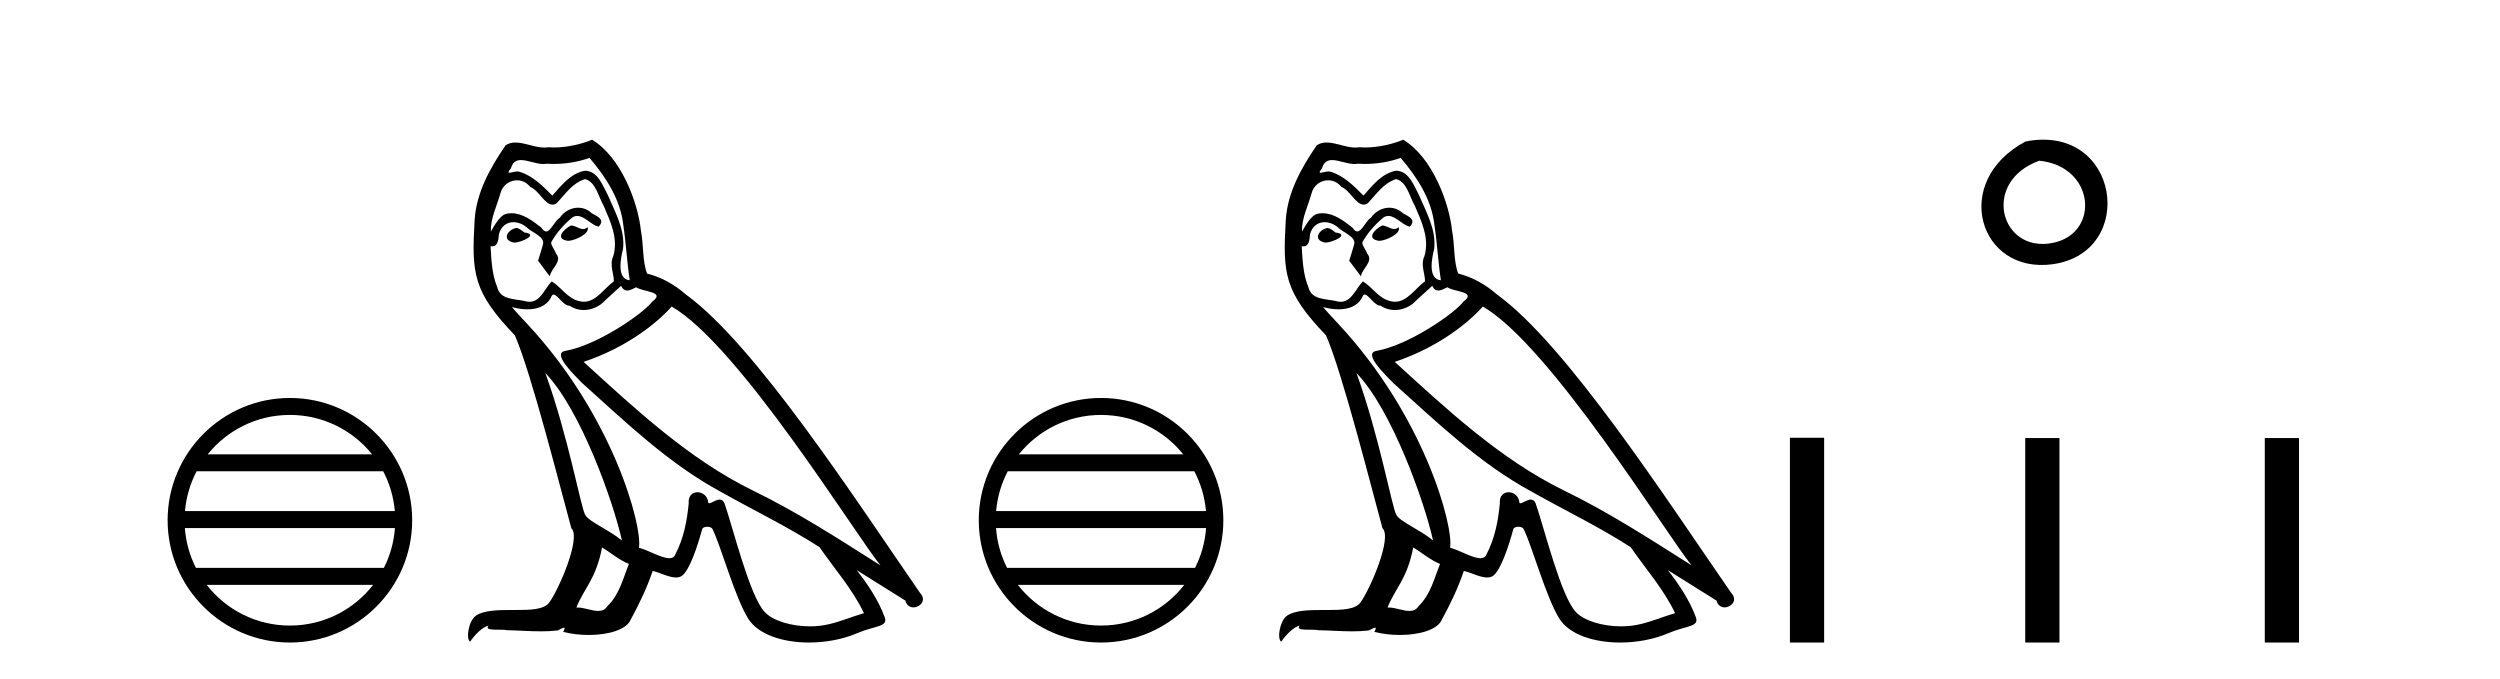 <?xml version='1.0' encoding='UTF-8' standalone='yes'?><svg xmlns='http://www.w3.org/2000/svg' xmlns:xlink='http://www.w3.org/1999/xlink' width='151.0' height='41.0' ><path d='M 17.51 25.062 C 19.519 25.062 21.308 25.99 22.473 27.44 L 12.547 27.44 C 13.712 25.99 15.501 25.062 17.51 25.062 ZM 23.145 28.465 C 23.528 29.195 23.774 30.008 23.848 30.87 L 11.173 30.87 C 11.247 30.008 11.493 29.195 11.876 28.465 ZM 23.854 31.895 C 23.791 32.756 23.558 33.568 23.187 34.299 L 11.833 34.299 C 11.462 33.568 11.229 32.756 11.166 31.895 ZM 22.537 35.324 C 21.374 36.822 19.556 37.784 17.51 37.784 C 15.464 37.784 13.646 36.822 12.483 35.324 ZM 17.51 24.037 C 13.438 24.037 10.124 27.352 10.124 31.424 C 10.124 35.495 13.438 38.809 17.51 38.809 C 21.582 38.809 24.896 35.495 24.896 31.424 C 24.896 27.352 21.582 24.037 17.51 24.037 Z' style='fill:#000000;stroke:none' /><path d='M 34.491 13.619 C 34.035 13.839 33.478 14.447 34.322 14.548 C 34.727 14.531 35.656 14.109 35.487 13.721 L 35.487 13.721 C 35.4 13.804 35.311 13.834 35.221 13.834 C 34.982 13.834 34.737 13.619 34.491 13.619 ZM 31.165 13.771 C 30.608 13.906 30.321 14.514 31.03 14.649 C 31.042 14.65 31.054 14.651 31.067 14.651 C 31.475 14.651 32.588 14.156 31.672 14.042 C 31.52 13.94 31.368 13.771 31.165 13.771 ZM 35.605 9.534 C 36.601 10.699 37.479 12.049 37.648 13.603 C 37.817 14.717 37.867 15.831 38.036 16.928 C 37.243 16.861 37.479 15.628 37.631 15.038 C 37.766 13.873 37.142 12.792 36.703 11.762 C 36.399 11.205 36.112 10.328 35.335 10.311 C 34.474 10.463 33.917 11.189 33.36 11.813 C 32.786 11.239 32.178 10.615 31.385 10.378 C 31.344 10.363 31.297 10.357 31.248 10.357 C 31.07 10.357 30.862 10.435 30.766 10.435 C 30.683 10.435 30.684 10.377 30.862 10.159 C 30.969 9.78 31.191 9.668 31.467 9.668 C 31.869 9.668 32.383 9.907 32.816 9.907 C 32.881 9.907 32.945 9.901 33.006 9.889 C 33.148 9.897 33.291 9.901 33.434 9.901 C 34.172 9.901 34.912 9.789 35.605 9.534 ZM 35.335 10.817 C 35.994 10.986 36.145 11.898 36.466 12.438 C 36.871 13.383 37.361 14.413 37.04 15.476 C 36.787 15.983 37.108 16.624 37.074 16.996 C 36.511 17.391 36.017 18.226 35.269 18.226 C 35.187 18.226 35.103 18.216 35.014 18.194 C 34.272 18.042 33.9 17.333 33.326 16.996 C 32.911 17.397 32.665 18.228 31.98 18.228 C 31.886 18.228 31.784 18.212 31.672 18.178 C 31.047 18.042 30.22 18.11 30.034 17.35 C 29.714 16.574 29.68 15.713 29.629 14.869 L 29.629 14.869 C 29.666 14.876 29.701 14.879 29.732 14.879 C 30.074 14.879 30.105 14.483 30.136 14.143 C 30.267 13.649 30.621 13.42 31.014 13.42 C 31.279 13.42 31.562 13.524 31.807 13.721 C 32.094 14.042 32.972 14.295 32.786 14.801 C 32.702 15.105 32.6 15.426 32.499 15.747 L 33.208 16.692 C 33.276 16.202 34.002 15.797 33.579 15.308 C 33.512 15.088 33.259 14.801 33.293 14.632 C 33.596 14.092 34.002 13.619 34.474 13.214 C 34.602 13.09 34.732 13.042 34.861 13.042 C 35.314 13.042 35.769 13.635 36.162 13.687 C 36.551 13.265 36.129 13.096 35.74 12.877 C 35.5 12.65 35.209 12.546 34.919 12.546 C 34.497 12.546 34.076 12.766 33.816 13.147 C 33.495 13.339 33.272 13.98 32.99 13.98 C 32.902 13.98 32.807 13.917 32.702 13.755 C 32.186 13.342 31.569 12.879 30.893 12.879 C 30.793 12.879 30.693 12.889 30.591 12.91 C 30.114 13.009 29.684 13.976 29.648 13.976 C 29.647 13.976 29.646 13.975 29.646 13.974 C 29.629 13.181 30.001 12.472 30.22 11.695 C 30.343 11.185 30.78 10.89 31.226 10.89 C 31.517 10.89 31.813 11.016 32.026 11.29 C 32.529 11.476 32.897 12.359 33.37 12.359 C 33.453 12.359 33.539 12.332 33.63 12.269 C 34.153 11.712 34.576 11.053 35.335 10.817 ZM 32.938 22.533 C 35.082 24.744 37.057 30.349 37.564 32.645 C 36.736 31.97 35.605 31.531 35.352 31.109 C 35.082 30.67 34.339 26.399 32.938 22.533 ZM 40.568 18.515 C 44.62 20.845 51.677 32.307 53.179 34.148 C 50.647 32.544 48.148 30.923 45.43 29.606 C 41.615 27.733 38.357 24.694 35.251 21.858 C 37.817 20.997 39.657 19.545 40.568 18.515 ZM 36.365 33.067 C 36.905 33.388 37.395 33.827 37.986 34.063 C 37.631 34.941 37.412 35.92 36.686 36.612 C 36.549 36.832 36.355 36.901 36.133 36.901 C 35.749 36.901 35.282 36.694 34.892 36.694 C 34.865 36.694 34.838 36.695 34.812 36.697 C 35.285 35.515 35.994 34.992 36.365 33.067 ZM 37.513 17.266 C 37.615 17.478 37.746 17.547 37.884 17.547 C 38.066 17.547 38.262 17.427 38.425 17.35 C 38.83 17.637 40.231 17.604 39.404 18.211 C 38.88 18.92 36.083 20.854 34.141 21.195 C 33.302 21.342 34.711 22.668 35.166 23.141 C 37.8 25.504 40.383 28.003 43.54 29.708 C 45.515 30.822 47.591 31.818 49.499 33.05 C 50.41 34.367 51.491 35.582 52.183 37.034 C 51.491 37.237 50.816 37.524 50.107 37.693 C 49.733 37.787 49.327 37.831 48.921 37.831 C 47.806 37.831 46.685 37.499 46.19 36.967 C 45.278 36.005 44.282 31.902 43.759 30.4 C 43.685 30.231 43.579 30.174 43.465 30.174 C 43.237 30.174 42.972 30.397 42.842 30.397 C 42.815 30.397 42.794 30.388 42.78 30.366 C 42.746 29.95 42.427 29.731 42.128 29.731 C 41.832 29.731 41.556 29.946 41.598 30.4 C 41.497 31.463 41.294 32.527 40.788 33.489 C 40.726 33.653 40.596 33.716 40.426 33.716 C 39.946 33.716 39.141 33.221 38.593 33.084 C 38.813 31.784 37.04 25.133 31.841 19.562 C 31.659 19.365 30.867 18.53 30.936 18.53 C 30.944 18.53 30.963 18.541 30.997 18.566 C 31.263 18.635 31.562 18.683 31.859 18.683 C 32.429 18.683 32.987 18.508 33.276 17.975 C 33.32 17.843 33.375 17.792 33.439 17.792 C 33.67 17.792 34.02 18.464 34.39 18.464 C 34.658 18.643 34.958 18.726 35.257 18.726 C 35.746 18.726 36.232 18.504 36.568 18.127 C 36.888 17.84 37.192 17.553 37.513 17.266 ZM 35.757 8.437 C 35.227 8.673 34.298 8.908 33.464 8.908 C 33.342 8.908 33.223 8.903 33.107 8.893 C 33.028 8.907 32.947 8.913 32.866 8.913 C 32.298 8.913 31.686 8.608 31.136 8.608 C 30.927 8.608 30.726 8.652 30.541 8.774 C 29.612 10.125 28.768 11.627 28.667 13.299 C 28.481 16.506 28.566 17.62 31.098 20.254 C 32.094 22.516 33.951 29.893 34.508 31.902 C 35.116 32.476 33.748 35.616 33.174 36.393 C 32.862 36.823 32.039 36.844 31.155 36.844 C 31.059 36.844 30.962 36.844 30.865 36.844 C 30.07 36.844 29.265 36.861 28.768 37.169 C 28.296 37.473 28.127 38.604 28.397 38.756 C 28.65 38.368 29.157 37.845 29.511 37.794 L 29.511 37.794 C 29.173 38.148 30.355 37.98 30.608 38.064 C 31.291 38.075 31.982 38.133 32.675 38.133 C 33.01 38.133 33.345 38.119 33.681 38.081 C 33.833 38.014 33.995 37.911 34.067 37.911 C 34.122 37.911 34.122 37.973 34.018 38.165 C 34.496 38.29 35.033 38.352 35.558 38.352 C 36.739 38.352 37.858 38.037 38.104 37.406 C 38.61 36.477 39.083 35.498 39.421 34.485 C 39.851 34.577 40.393 34.88 40.828 34.88 C 40.955 34.88 41.073 34.854 41.176 34.789 C 41.649 34.468 42.138 32.966 42.409 31.97 C 42.434 31.866 42.575 31.816 42.717 31.816 C 42.854 31.816 42.992 31.862 43.033 31.953 C 43.54 32.966 44.384 36.072 45.194 37.372 C 45.805 38.335 47.288 38.809 48.864 38.809 C 49.857 38.809 50.887 38.622 51.761 38.25 C 52.858 37.777 53.669 37.878 53.432 37.271 C 53.061 36.258 52.419 35.295 51.744 34.435 L 51.744 34.435 C 52.723 35.042 53.702 35.667 54.682 36.275 C 54.762 36.569 54.965 36.686 55.173 36.686 C 55.572 36.686 55.987 36.252 55.576 35.819 C 51.744 30.282 45.65 20.845 41.429 17.789 C 40.754 17.198 39.961 16.743 39.083 16.523 C 38.796 15.78 38.88 14.784 38.712 13.94 C 38.543 12.269 37.53 9.5 35.757 8.437 Z' style='fill:#000000;stroke:none' /><path d='M 66.503 25.062 C 68.512 25.062 70.301 25.99 71.467 27.44 L 61.541 27.44 C 62.706 25.99 64.495 25.062 66.503 25.062 ZM 72.138 28.465 C 72.521 29.195 72.767 30.008 72.841 30.87 L 60.166 30.87 C 60.24 30.008 60.486 29.195 60.869 28.465 ZM 72.848 31.895 C 72.785 32.756 72.551 33.568 72.181 34.299 L 60.826 34.299 C 60.456 33.568 60.222 32.756 60.16 31.895 ZM 71.531 35.324 C 70.367 36.822 68.549 37.784 66.503 37.784 C 64.458 37.784 62.64 36.822 61.477 35.324 ZM 66.503 24.037 C 62.432 24.037 59.118 27.352 59.118 31.424 C 59.118 35.495 62.432 38.809 66.503 38.809 C 70.575 38.809 73.89 35.495 73.89 31.424 C 73.89 27.352 70.575 24.037 66.503 24.037 Z' style='fill:#000000;stroke:none' /><path d='M 83.484 13.619 C 83.029 13.839 82.472 14.447 83.316 14.548 C 83.721 14.531 84.649 14.109 84.48 13.721 L 84.48 13.721 C 84.393 13.804 84.304 13.834 84.215 13.834 C 83.976 13.834 83.73 13.619 83.484 13.619 ZM 80.159 13.771 C 79.602 13.906 79.315 14.514 80.024 14.649 C 80.035 14.65 80.048 14.651 80.061 14.651 C 80.469 14.651 81.581 14.156 80.665 14.042 C 80.513 13.94 80.361 13.771 80.159 13.771 ZM 84.599 9.534 C 85.595 10.699 86.473 12.049 86.641 13.603 C 86.81 14.717 86.861 15.831 87.03 16.928 C 86.236 16.861 86.473 15.628 86.624 15.038 C 86.759 13.873 86.135 12.792 85.696 11.762 C 85.392 11.205 85.105 10.328 84.329 10.311 C 83.468 10.463 82.91 11.189 82.353 11.813 C 81.779 11.239 81.172 10.615 80.378 10.378 C 80.337 10.363 80.29 10.357 80.241 10.357 C 80.063 10.357 79.855 10.435 79.759 10.435 C 79.677 10.435 79.678 10.377 79.855 10.159 C 79.962 9.78 80.185 9.668 80.46 9.668 C 80.862 9.668 81.376 9.907 81.809 9.907 C 81.874 9.907 81.938 9.901 81.999 9.889 C 82.141 9.897 82.284 9.901 82.427 9.901 C 83.165 9.901 83.906 9.789 84.599 9.534 ZM 84.329 10.817 C 84.987 10.986 85.139 11.898 85.46 12.438 C 85.865 13.383 86.354 14.413 86.034 15.476 C 85.78 15.983 86.101 16.624 86.067 16.996 C 85.504 17.391 85.01 18.226 84.263 18.226 C 84.181 18.226 84.096 18.216 84.008 18.194 C 83.265 18.042 82.894 17.333 82.32 16.996 C 81.904 17.397 81.658 18.228 80.974 18.228 C 80.88 18.228 80.777 18.212 80.665 18.178 C 80.041 18.042 79.213 18.11 79.028 17.35 C 78.707 16.574 78.673 15.713 78.623 14.869 L 78.623 14.869 C 78.66 14.876 78.694 14.879 78.726 14.879 C 79.067 14.879 79.098 14.483 79.129 14.143 C 79.26 13.649 79.614 13.42 80.007 13.42 C 80.273 13.42 80.556 13.524 80.8 13.721 C 81.087 14.042 81.965 14.295 81.779 14.801 C 81.695 15.105 81.594 15.426 81.492 15.747 L 82.201 16.692 C 82.269 16.202 82.995 15.797 82.573 15.308 C 82.505 15.088 82.252 14.801 82.286 14.632 C 82.59 14.092 82.995 13.619 83.468 13.214 C 83.595 13.09 83.725 13.042 83.855 13.042 C 84.307 13.042 84.762 13.635 85.156 13.687 C 85.544 13.265 85.122 13.096 84.734 12.877 C 84.493 12.65 84.202 12.546 83.912 12.546 C 83.49 12.546 83.069 12.766 82.809 13.147 C 82.488 13.339 82.265 13.98 81.984 13.98 C 81.895 13.98 81.8 13.917 81.695 13.755 C 81.18 13.342 80.562 12.879 79.886 12.879 C 79.787 12.879 79.686 12.889 79.585 12.91 C 79.107 13.009 78.678 13.976 78.641 13.976 C 78.641 13.976 78.64 13.975 78.639 13.974 C 78.623 13.181 78.994 12.472 79.213 11.695 C 79.336 11.185 79.773 10.89 80.219 10.89 C 80.511 10.89 80.806 11.016 81.02 11.29 C 81.522 11.476 81.891 12.359 82.363 12.359 C 82.446 12.359 82.533 12.332 82.623 12.269 C 83.147 11.712 83.569 11.053 84.329 10.817 ZM 81.931 22.533 C 84.075 24.744 86.05 30.349 86.557 32.645 C 85.73 31.97 84.599 31.531 84.345 31.109 C 84.075 30.67 83.333 26.399 81.931 22.533 ZM 89.562 18.515 C 93.613 20.845 100.67 32.307 102.172 34.148 C 99.64 32.544 97.142 30.923 94.424 29.606 C 90.609 27.733 87.35 24.694 84.244 21.858 C 86.81 20.997 88.65 19.545 89.562 18.515 ZM 85.358 33.067 C 85.899 33.388 86.388 33.827 86.979 34.063 C 86.624 34.941 86.405 35.92 85.679 36.612 C 85.543 36.832 85.348 36.901 85.126 36.901 C 84.742 36.901 84.276 36.694 83.885 36.694 C 83.858 36.694 83.831 36.695 83.805 36.697 C 84.278 35.515 84.987 34.992 85.358 33.067 ZM 86.506 17.266 C 86.608 17.478 86.739 17.547 86.877 17.547 C 87.059 17.547 87.255 17.427 87.418 17.35 C 87.823 17.637 89.224 17.604 88.397 18.211 C 87.874 18.92 85.077 20.854 83.134 21.195 C 82.295 21.342 83.704 22.668 84.16 23.141 C 86.793 25.504 89.376 28.003 92.533 29.708 C 94.508 30.822 96.585 31.818 98.492 33.05 C 99.404 34.367 100.484 35.582 101.176 37.034 C 100.484 37.237 99.809 37.524 99.1 37.693 C 98.726 37.787 98.321 37.831 97.914 37.831 C 96.799 37.831 95.678 37.499 95.183 36.967 C 94.272 36.005 93.276 31.902 92.752 30.4 C 92.678 30.231 92.573 30.174 92.458 30.174 C 92.23 30.174 91.966 30.397 91.835 30.397 C 91.808 30.397 91.787 30.388 91.773 30.366 C 91.739 29.95 91.42 29.731 91.121 29.731 C 90.825 29.731 90.55 29.946 90.592 30.4 C 90.49 31.463 90.288 32.527 89.781 33.489 C 89.719 33.653 89.59 33.716 89.419 33.716 C 88.939 33.716 88.134 33.221 87.587 33.084 C 87.806 31.784 86.034 25.133 80.834 19.562 C 80.652 19.365 79.86 18.53 79.929 18.53 C 79.937 18.53 79.957 18.541 79.99 18.566 C 80.256 18.635 80.556 18.683 80.853 18.683 C 81.422 18.683 81.98 18.508 82.269 17.975 C 82.313 17.843 82.368 17.792 82.432 17.792 C 82.664 17.792 83.013 18.464 83.383 18.464 C 83.652 18.643 83.952 18.726 84.25 18.726 C 84.74 18.726 85.225 18.504 85.561 18.127 C 85.882 17.84 86.186 17.553 86.506 17.266 ZM 84.751 8.437 C 84.22 8.673 83.291 8.908 82.457 8.908 C 82.335 8.908 82.216 8.903 82.1 8.893 C 82.021 8.907 81.941 8.913 81.86 8.913 C 81.291 8.913 80.68 8.608 80.13 8.608 C 79.92 8.608 79.72 8.652 79.534 8.774 C 78.606 10.125 77.762 11.627 77.66 13.299 C 77.475 16.506 77.559 17.62 80.091 20.254 C 81.087 22.516 82.944 29.893 83.501 31.902 C 84.109 32.476 82.742 35.616 82.168 36.393 C 81.855 36.823 81.032 36.844 80.148 36.844 C 80.052 36.844 79.955 36.844 79.858 36.844 C 79.063 36.844 78.258 36.861 77.762 37.169 C 77.289 37.473 77.12 38.604 77.39 38.756 C 77.643 38.368 78.15 37.845 78.504 37.794 L 78.504 37.794 C 78.167 38.148 79.348 37.98 79.602 38.064 C 80.285 38.075 80.975 38.133 81.668 38.133 C 82.003 38.133 82.339 38.119 82.674 38.081 C 82.826 38.014 82.989 37.911 83.06 37.911 C 83.115 37.911 83.115 37.973 83.012 38.165 C 83.49 38.29 84.027 38.352 84.552 38.352 C 85.732 38.352 86.852 38.037 87.097 37.406 C 87.604 36.477 88.076 35.498 88.414 34.485 C 88.845 34.577 89.387 34.88 89.821 34.88 C 89.948 34.88 90.066 34.854 90.17 34.789 C 90.642 34.468 91.132 32.966 91.402 31.97 C 91.428 31.866 91.568 31.816 91.711 31.816 C 91.847 31.816 91.985 31.862 92.027 31.953 C 92.533 32.966 93.377 36.072 94.187 37.372 C 94.799 38.335 96.281 38.809 97.858 38.809 C 98.85 38.809 99.88 38.622 100.754 38.25 C 101.852 37.777 102.662 37.878 102.426 37.271 C 102.054 36.258 101.413 35.295 100.737 34.435 L 100.737 34.435 C 101.717 35.042 102.696 35.667 103.675 36.275 C 103.756 36.569 103.959 36.686 104.166 36.686 C 104.565 36.686 104.981 36.252 104.57 35.819 C 100.737 30.282 94.643 20.845 90.423 17.789 C 89.748 17.198 88.954 16.743 88.076 16.523 C 87.789 15.78 87.874 14.784 87.705 13.94 C 87.536 12.269 86.523 9.5 84.751 8.437 Z' style='fill:#000000;stroke:none' /><path d='M 122.343 8.546 C 117.806 10.959 119.531 16.58 123.988 15.958 C 129.133 15.239 128.036 7.428 122.343 8.546 M 123.171 9.707 C 126.55 10.044 126.863 14.104 123.981 14.673 C 120.812 15.3 119.652 10.976 123.171 9.707 Z' style='fill:#000000;stroke:none' /><path d='M 108.111 26.441 L 108.111 38.809 L 110.178 38.809 L 110.178 26.441 ZM 122.324 26.458 L 122.324 38.809 L 124.391 38.809 L 124.391 26.458 ZM 136.793 26.458 L 136.793 38.809 L 138.861 38.809 L 138.861 26.458 Z' style='fill:#000000;stroke:none' /></svg>